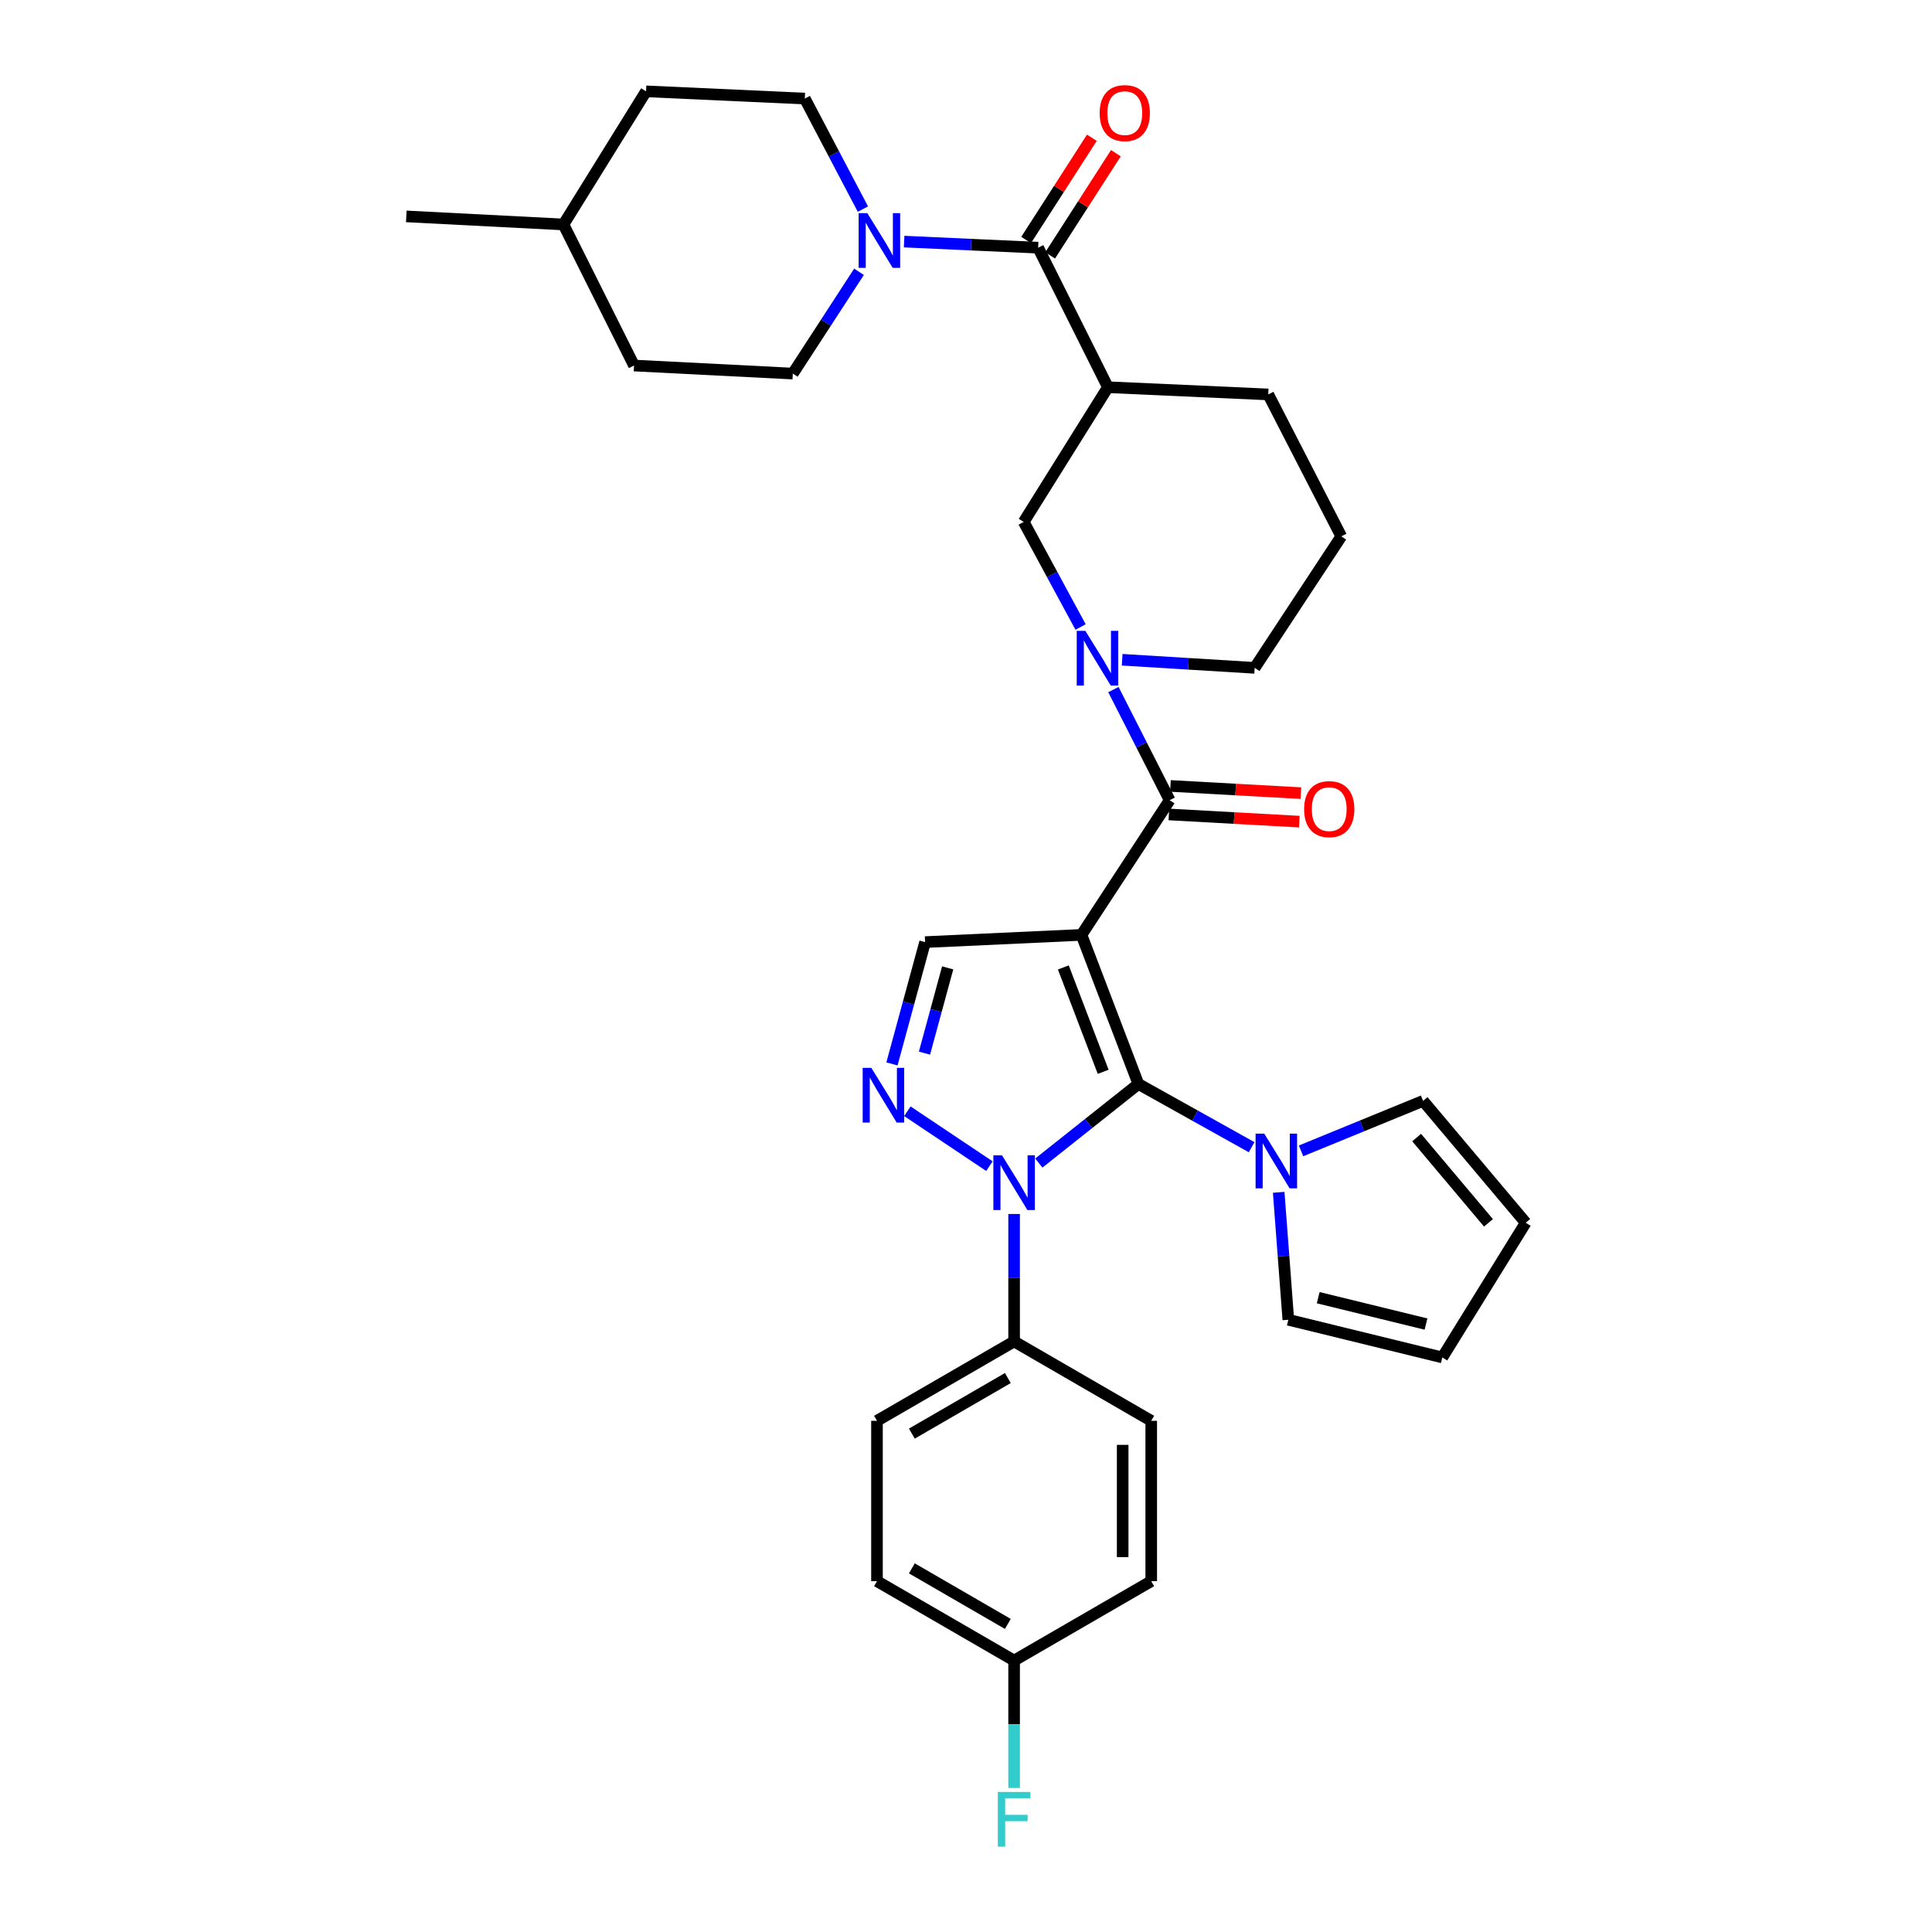 <?xml version='1.0' encoding='iso-8859-1'?>
<svg version='1.1' baseProfile='full'
              xmlns='http://www.w3.org/2000/svg'
                      xmlns:rdkit='http://www.rdkit.org/xml'
                      xmlns:xlink='http://www.w3.org/1999/xlink'
                  xml:space='preserve'
width='1000px' height='1000px' viewBox='0 0 1000 1000'>
<!-- END OF HEADER -->
<rect style='opacity:1.0;fill:#FFFFFF;stroke:none' width='1000' height='1000' x='0' y='0'> </rect>
<path class='bond-0' d='M 559.771,483.894 L 589.23,561.08' style='fill:none;fill-rule:evenodd;stroke:#000000;stroke-width:6px;stroke-linecap:butt;stroke-linejoin:miter;stroke-opacity:1' />
<path class='bond-0' d='M 550.383,500.742 L 571.004,554.772' style='fill:none;fill-rule:evenodd;stroke:#000000;stroke-width:6px;stroke-linecap:butt;stroke-linejoin:miter;stroke-opacity:1' />
<path class='bond-2' d='M 559.771,483.894 L 605.413,414.18' style='fill:none;fill-rule:evenodd;stroke:#000000;stroke-width:6px;stroke-linecap:butt;stroke-linejoin:miter;stroke-opacity:1' />
<path class='bond-5' d='M 559.771,483.894 L 478.826,487.63' style='fill:none;fill-rule:evenodd;stroke:#000000;stroke-width:6px;stroke-linecap:butt;stroke-linejoin:miter;stroke-opacity:1' />
<path class='bond-1' d='M 589.23,561.08 L 563.463,581.536' style='fill:none;fill-rule:evenodd;stroke:#000000;stroke-width:6px;stroke-linecap:butt;stroke-linejoin:miter;stroke-opacity:1' />
<path class='bond-1' d='M 563.463,581.536 L 537.695,601.992' style='fill:none;fill-rule:evenodd;stroke:#0000FF;stroke-width:6px;stroke-linecap:butt;stroke-linejoin:miter;stroke-opacity:1' />
<path class='bond-6' d='M 589.23,561.08 L 618.537,577.435' style='fill:none;fill-rule:evenodd;stroke:#000000;stroke-width:6px;stroke-linecap:butt;stroke-linejoin:miter;stroke-opacity:1' />
<path class='bond-6' d='M 618.537,577.435 L 647.843,593.79' style='fill:none;fill-rule:evenodd;stroke:#0000FF;stroke-width:6px;stroke-linecap:butt;stroke-linejoin:miter;stroke-opacity:1' />
<path class='bond-11' d='M 524.902,628.362 L 524.902,661.344' style='fill:none;fill-rule:evenodd;stroke:#0000FF;stroke-width:6px;stroke-linecap:butt;stroke-linejoin:miter;stroke-opacity:1' />
<path class='bond-11' d='M 524.902,661.344 L 524.902,694.325' style='fill:none;fill-rule:evenodd;stroke:#000000;stroke-width:6px;stroke-linecap:butt;stroke-linejoin:miter;stroke-opacity:1' />
<path class='bond-33' d='M 512.127,603.601 L 469.655,575.183' style='fill:none;fill-rule:evenodd;stroke:#0000FF;stroke-width:6px;stroke-linecap:butt;stroke-linejoin:miter;stroke-opacity:1' />
<path class='bond-4' d='M 605.413,414.18 L 590.858,385.553' style='fill:none;fill-rule:evenodd;stroke:#000000;stroke-width:6px;stroke-linecap:butt;stroke-linejoin:miter;stroke-opacity:1' />
<path class='bond-4' d='M 590.858,385.553 L 576.303,356.926' style='fill:none;fill-rule:evenodd;stroke:#0000FF;stroke-width:6px;stroke-linecap:butt;stroke-linejoin:miter;stroke-opacity:1' />
<path class='bond-12' d='M 605.006,421.558 L 638.77,423.418' style='fill:none;fill-rule:evenodd;stroke:#000000;stroke-width:6px;stroke-linecap:butt;stroke-linejoin:miter;stroke-opacity:1' />
<path class='bond-12' d='M 638.77,423.418 L 672.534,425.277' style='fill:none;fill-rule:evenodd;stroke:#FF0000;stroke-width:6px;stroke-linecap:butt;stroke-linejoin:miter;stroke-opacity:1' />
<path class='bond-12' d='M 605.819,406.802 L 639.583,408.661' style='fill:none;fill-rule:evenodd;stroke:#000000;stroke-width:6px;stroke-linecap:butt;stroke-linejoin:miter;stroke-opacity:1' />
<path class='bond-12' d='M 639.583,408.661 L 673.347,410.521' style='fill:none;fill-rule:evenodd;stroke:#FF0000;stroke-width:6px;stroke-linecap:butt;stroke-linejoin:miter;stroke-opacity:1' />
<path class='bond-3' d='M 461.675,550.679 L 470.25,519.154' style='fill:none;fill-rule:evenodd;stroke:#0000FF;stroke-width:6px;stroke-linecap:butt;stroke-linejoin:miter;stroke-opacity:1' />
<path class='bond-3' d='M 470.25,519.154 L 478.826,487.63' style='fill:none;fill-rule:evenodd;stroke:#000000;stroke-width:6px;stroke-linecap:butt;stroke-linejoin:miter;stroke-opacity:1' />
<path class='bond-3' d='M 478.508,545.101 L 484.511,523.033' style='fill:none;fill-rule:evenodd;stroke:#0000FF;stroke-width:6px;stroke-linecap:butt;stroke-linejoin:miter;stroke-opacity:1' />
<path class='bond-3' d='M 484.511,523.033 L 490.513,500.966' style='fill:none;fill-rule:evenodd;stroke:#000000;stroke-width:6px;stroke-linecap:butt;stroke-linejoin:miter;stroke-opacity:1' />
<path class='bond-10' d='M 559.306,324.54 L 544.583,297.339' style='fill:none;fill-rule:evenodd;stroke:#0000FF;stroke-width:6px;stroke-linecap:butt;stroke-linejoin:miter;stroke-opacity:1' />
<path class='bond-10' d='M 544.583,297.339 L 529.861,270.138' style='fill:none;fill-rule:evenodd;stroke:#000000;stroke-width:6px;stroke-linecap:butt;stroke-linejoin:miter;stroke-opacity:1' />
<path class='bond-22' d='M 580.833,341.487 L 615.123,343.584' style='fill:none;fill-rule:evenodd;stroke:#0000FF;stroke-width:6px;stroke-linecap:butt;stroke-linejoin:miter;stroke-opacity:1' />
<path class='bond-22' d='M 615.123,343.584 L 649.412,345.681' style='fill:none;fill-rule:evenodd;stroke:#000000;stroke-width:6px;stroke-linecap:butt;stroke-linejoin:miter;stroke-opacity:1' />
<path class='bond-13' d='M 673.419,595.686 L 705.004,582.751' style='fill:none;fill-rule:evenodd;stroke:#0000FF;stroke-width:6px;stroke-linecap:butt;stroke-linejoin:miter;stroke-opacity:1' />
<path class='bond-13' d='M 705.004,582.751 L 736.589,569.815' style='fill:none;fill-rule:evenodd;stroke:#000000;stroke-width:6px;stroke-linecap:butt;stroke-linejoin:miter;stroke-opacity:1' />
<path class='bond-14' d='M 661.852,617.145 L 664.343,650.128' style='fill:none;fill-rule:evenodd;stroke:#0000FF;stroke-width:6px;stroke-linecap:butt;stroke-linejoin:miter;stroke-opacity:1' />
<path class='bond-14' d='M 664.343,650.128 L 666.834,683.11' style='fill:none;fill-rule:evenodd;stroke:#000000;stroke-width:6px;stroke-linecap:butt;stroke-linejoin:miter;stroke-opacity:1' />
<path class='bond-7' d='M 537.341,128.206 L 573.45,200.424' style='fill:none;fill-rule:evenodd;stroke:#000000;stroke-width:6px;stroke-linecap:butt;stroke-linejoin:miter;stroke-opacity:1' />
<path class='bond-9' d='M 537.341,128.206 L 502.654,126.629' style='fill:none;fill-rule:evenodd;stroke:#000000;stroke-width:6px;stroke-linecap:butt;stroke-linejoin:miter;stroke-opacity:1' />
<path class='bond-9' d='M 502.654,126.629 L 467.968,125.052' style='fill:none;fill-rule:evenodd;stroke:#0000FF;stroke-width:6px;stroke-linecap:butt;stroke-linejoin:miter;stroke-opacity:1' />
<path class='bond-15' d='M 543.556,132.202 L 560.566,105.749' style='fill:none;fill-rule:evenodd;stroke:#000000;stroke-width:6px;stroke-linecap:butt;stroke-linejoin:miter;stroke-opacity:1' />
<path class='bond-15' d='M 560.566,105.749 L 577.577,79.296' style='fill:none;fill-rule:evenodd;stroke:#FF0000;stroke-width:6px;stroke-linecap:butt;stroke-linejoin:miter;stroke-opacity:1' />
<path class='bond-15' d='M 531.125,124.209 L 548.136,97.756' style='fill:none;fill-rule:evenodd;stroke:#000000;stroke-width:6px;stroke-linecap:butt;stroke-linejoin:miter;stroke-opacity:1' />
<path class='bond-15' d='M 548.136,97.756 L 565.146,71.303' style='fill:none;fill-rule:evenodd;stroke:#FF0000;stroke-width:6px;stroke-linecap:butt;stroke-linejoin:miter;stroke-opacity:1' />
<path class='bond-8' d='M 573.45,200.424 L 529.861,270.138' style='fill:none;fill-rule:evenodd;stroke:#000000;stroke-width:6px;stroke-linecap:butt;stroke-linejoin:miter;stroke-opacity:1' />
<path class='bond-35' d='M 573.45,200.424 L 656.448,204.159' style='fill:none;fill-rule:evenodd;stroke:#000000;stroke-width:6px;stroke-linecap:butt;stroke-linejoin:miter;stroke-opacity:1' />
<path class='bond-16' d='M 446.639,108.235 L 431.603,79.628' style='fill:none;fill-rule:evenodd;stroke:#0000FF;stroke-width:6px;stroke-linecap:butt;stroke-linejoin:miter;stroke-opacity:1' />
<path class='bond-16' d='M 431.603,79.628 L 416.566,51.02' style='fill:none;fill-rule:evenodd;stroke:#000000;stroke-width:6px;stroke-linecap:butt;stroke-linejoin:miter;stroke-opacity:1' />
<path class='bond-17' d='M 444.626,140.685 L 427.493,167.028' style='fill:none;fill-rule:evenodd;stroke:#0000FF;stroke-width:6px;stroke-linecap:butt;stroke-linejoin:miter;stroke-opacity:1' />
<path class='bond-17' d='M 427.493,167.028 L 410.359,193.371' style='fill:none;fill-rule:evenodd;stroke:#000000;stroke-width:6px;stroke-linecap:butt;stroke-linejoin:miter;stroke-opacity:1' />
<path class='bond-20' d='M 524.902,694.325 L 453.924,735.41' style='fill:none;fill-rule:evenodd;stroke:#000000;stroke-width:6px;stroke-linecap:butt;stroke-linejoin:miter;stroke-opacity:1' />
<path class='bond-20' d='M 521.659,713.279 L 471.974,742.038' style='fill:none;fill-rule:evenodd;stroke:#000000;stroke-width:6px;stroke-linecap:butt;stroke-linejoin:miter;stroke-opacity:1' />
<path class='bond-21' d='M 524.902,694.325 L 595.872,735.41' style='fill:none;fill-rule:evenodd;stroke:#000000;stroke-width:6px;stroke-linecap:butt;stroke-linejoin:miter;stroke-opacity:1' />
<path class='bond-18' d='M 736.589,569.815 L 789.702,632.887' style='fill:none;fill-rule:evenodd;stroke:#000000;stroke-width:6px;stroke-linecap:butt;stroke-linejoin:miter;stroke-opacity:1' />
<path class='bond-18' d='M 733.252,588.796 L 770.431,632.946' style='fill:none;fill-rule:evenodd;stroke:#000000;stroke-width:6px;stroke-linecap:butt;stroke-linejoin:miter;stroke-opacity:1' />
<path class='bond-19' d='M 666.834,683.11 L 746.532,702.61' style='fill:none;fill-rule:evenodd;stroke:#000000;stroke-width:6px;stroke-linecap:butt;stroke-linejoin:miter;stroke-opacity:1' />
<path class='bond-19' d='M 682.301,671.68 L 738.09,685.329' style='fill:none;fill-rule:evenodd;stroke:#000000;stroke-width:6px;stroke-linecap:butt;stroke-linejoin:miter;stroke-opacity:1' />
<path class='bond-28' d='M 416.566,51.02 L 334.406,47.276' style='fill:none;fill-rule:evenodd;stroke:#000000;stroke-width:6px;stroke-linecap:butt;stroke-linejoin:miter;stroke-opacity:1' />
<path class='bond-27' d='M 410.359,193.371 L 328.174,189.2' style='fill:none;fill-rule:evenodd;stroke:#000000;stroke-width:6px;stroke-linecap:butt;stroke-linejoin:miter;stroke-opacity:1' />
<path class='bond-34' d='M 789.702,632.887 L 746.532,702.61' style='fill:none;fill-rule:evenodd;stroke:#000000;stroke-width:6px;stroke-linecap:butt;stroke-linejoin:miter;stroke-opacity:1' />
<path class='bond-26' d='M 453.924,735.41 L 453.924,818.408' style='fill:none;fill-rule:evenodd;stroke:#000000;stroke-width:6px;stroke-linecap:butt;stroke-linejoin:miter;stroke-opacity:1' />
<path class='bond-25' d='M 595.872,735.41 L 595.872,818.408' style='fill:none;fill-rule:evenodd;stroke:#000000;stroke-width:6px;stroke-linecap:butt;stroke-linejoin:miter;stroke-opacity:1' />
<path class='bond-25' d='M 581.094,747.86 L 581.094,805.959' style='fill:none;fill-rule:evenodd;stroke:#000000;stroke-width:6px;stroke-linecap:butt;stroke-linejoin:miter;stroke-opacity:1' />
<path class='bond-31' d='M 649.412,345.681 L 694.24,277.626' style='fill:none;fill-rule:evenodd;stroke:#000000;stroke-width:6px;stroke-linecap:butt;stroke-linejoin:miter;stroke-opacity:1' />
<path class='bond-23' d='M 524.902,859.493 L 595.872,818.408' style='fill:none;fill-rule:evenodd;stroke:#000000;stroke-width:6px;stroke-linecap:butt;stroke-linejoin:miter;stroke-opacity:1' />
<path class='bond-29' d='M 524.902,859.493 L 524.902,892.478' style='fill:none;fill-rule:evenodd;stroke:#000000;stroke-width:6px;stroke-linecap:butt;stroke-linejoin:miter;stroke-opacity:1' />
<path class='bond-29' d='M 524.902,892.478 L 524.902,925.464' style='fill:none;fill-rule:evenodd;stroke:#33CCCC;stroke-width:6px;stroke-linecap:butt;stroke-linejoin:miter;stroke-opacity:1' />
<path class='bond-36' d='M 524.902,859.493 L 453.924,818.408' style='fill:none;fill-rule:evenodd;stroke:#000000;stroke-width:6px;stroke-linecap:butt;stroke-linejoin:miter;stroke-opacity:1' />
<path class='bond-36' d='M 521.659,840.54 L 471.974,811.781' style='fill:none;fill-rule:evenodd;stroke:#000000;stroke-width:6px;stroke-linecap:butt;stroke-linejoin:miter;stroke-opacity:1' />
<path class='bond-24' d='M 656.448,204.159 L 694.24,277.626' style='fill:none;fill-rule:evenodd;stroke:#000000;stroke-width:6px;stroke-linecap:butt;stroke-linejoin:miter;stroke-opacity:1' />
<path class='bond-30' d='M 328.174,189.2 L 291.646,116.186' style='fill:none;fill-rule:evenodd;stroke:#000000;stroke-width:6px;stroke-linecap:butt;stroke-linejoin:miter;stroke-opacity:1' />
<path class='bond-37' d='M 334.406,47.276 L 291.646,116.186' style='fill:none;fill-rule:evenodd;stroke:#000000;stroke-width:6px;stroke-linecap:butt;stroke-linejoin:miter;stroke-opacity:1' />
<path class='bond-32' d='M 291.646,116.186 L 210.298,112.007' style='fill:none;fill-rule:evenodd;stroke:#000000;stroke-width:6px;stroke-linecap:butt;stroke-linejoin:miter;stroke-opacity:1' />
<path  class='atom-2' d='M 518.642 597.988
L 527.922 612.988
Q 528.842 614.468, 530.322 617.148
Q 531.802 619.828, 531.882 619.988
L 531.882 597.988
L 535.642 597.988
L 535.642 626.308
L 531.762 626.308
L 521.802 609.908
Q 520.642 607.988, 519.402 605.788
Q 518.202 603.588, 517.842 602.908
L 517.842 626.308
L 514.162 626.308
L 514.162 597.988
L 518.642 597.988
' fill='#0000FF'/>
<path  class='atom-4' d='M 451.005 552.733
L 460.285 567.733
Q 461.205 569.213, 462.685 571.893
Q 464.165 574.573, 464.245 574.733
L 464.245 552.733
L 468.005 552.733
L 468.005 581.053
L 464.125 581.053
L 454.165 564.653
Q 453.005 562.733, 451.765 560.533
Q 450.565 558.333, 450.205 557.653
L 450.205 581.053
L 446.525 581.053
L 446.525 552.733
L 451.005 552.733
' fill='#0000FF'/>
<path  class='atom-5' d='M 561.796 326.546
L 571.076 341.546
Q 571.996 343.026, 573.476 345.706
Q 574.956 348.386, 575.036 348.546
L 575.036 326.546
L 578.796 326.546
L 578.796 354.866
L 574.916 354.866
L 564.956 338.466
Q 563.796 336.546, 562.556 334.346
Q 561.356 332.146, 560.996 331.466
L 560.996 354.866
L 557.316 354.866
L 557.316 326.546
L 561.796 326.546
' fill='#0000FF'/>
<path  class='atom-7' d='M 654.367 586.764
L 663.647 601.764
Q 664.567 603.244, 666.047 605.924
Q 667.527 608.604, 667.607 608.764
L 667.607 586.764
L 671.367 586.764
L 671.367 615.084
L 667.487 615.084
L 657.527 598.684
Q 656.367 596.764, 655.127 594.564
Q 653.927 592.364, 653.567 591.684
L 653.567 615.084
L 649.887 615.084
L 649.887 586.764
L 654.367 586.764
' fill='#0000FF'/>
<path  class='atom-10' d='M 448.912 110.31
L 458.192 125.31
Q 459.112 126.79, 460.592 129.47
Q 462.072 132.15, 462.152 132.31
L 462.152 110.31
L 465.912 110.31
L 465.912 138.63
L 462.032 138.63
L 452.072 122.23
Q 450.912 120.31, 449.672 118.11
Q 448.472 115.91, 448.112 115.23
L 448.112 138.63
L 444.432 138.63
L 444.432 110.31
L 448.912 110.31
' fill='#0000FF'/>
<path  class='atom-13' d='M 675.009 418.809
Q 675.009 412.009, 678.369 408.209
Q 681.729 404.409, 688.009 404.409
Q 694.289 404.409, 697.649 408.209
Q 701.009 412.009, 701.009 418.809
Q 701.009 425.689, 697.609 429.609
Q 694.209 433.489, 688.009 433.489
Q 681.769 433.489, 678.369 429.609
Q 675.009 425.729, 675.009 418.809
M 688.009 430.289
Q 692.329 430.289, 694.649 427.409
Q 697.009 424.489, 697.009 418.809
Q 697.009 413.249, 694.649 410.449
Q 692.329 407.609, 688.009 407.609
Q 683.689 407.609, 681.329 410.409
Q 679.009 413.209, 679.009 418.809
Q 679.009 424.529, 681.329 427.409
Q 683.689 430.289, 688.009 430.289
' fill='#FF0000'/>
<path  class='atom-16' d='M 569.186 58.547
Q 569.186 51.747, 572.546 47.947
Q 575.906 44.147, 582.186 44.147
Q 588.466 44.147, 591.826 47.947
Q 595.186 51.747, 595.186 58.547
Q 595.186 65.427, 591.786 69.347
Q 588.386 73.227, 582.186 73.227
Q 575.946 73.227, 572.546 69.347
Q 569.186 65.467, 569.186 58.547
M 582.186 70.027
Q 586.506 70.027, 588.826 67.147
Q 591.186 64.227, 591.186 58.547
Q 591.186 52.987, 588.826 50.187
Q 586.506 47.347, 582.186 47.347
Q 577.866 47.347, 575.506 50.147
Q 573.186 52.947, 573.186 58.547
Q 573.186 64.267, 575.506 67.147
Q 577.866 70.027, 582.186 70.027
' fill='#FF0000'/>
<path  class='atom-30' d='M 516.482 927.518
L 533.322 927.518
L 533.322 930.758
L 520.282 930.758
L 520.282 939.358
L 531.882 939.358
L 531.882 942.638
L 520.282 942.638
L 520.282 955.838
L 516.482 955.838
L 516.482 927.518
' fill='#33CCCC'/>
</svg>
